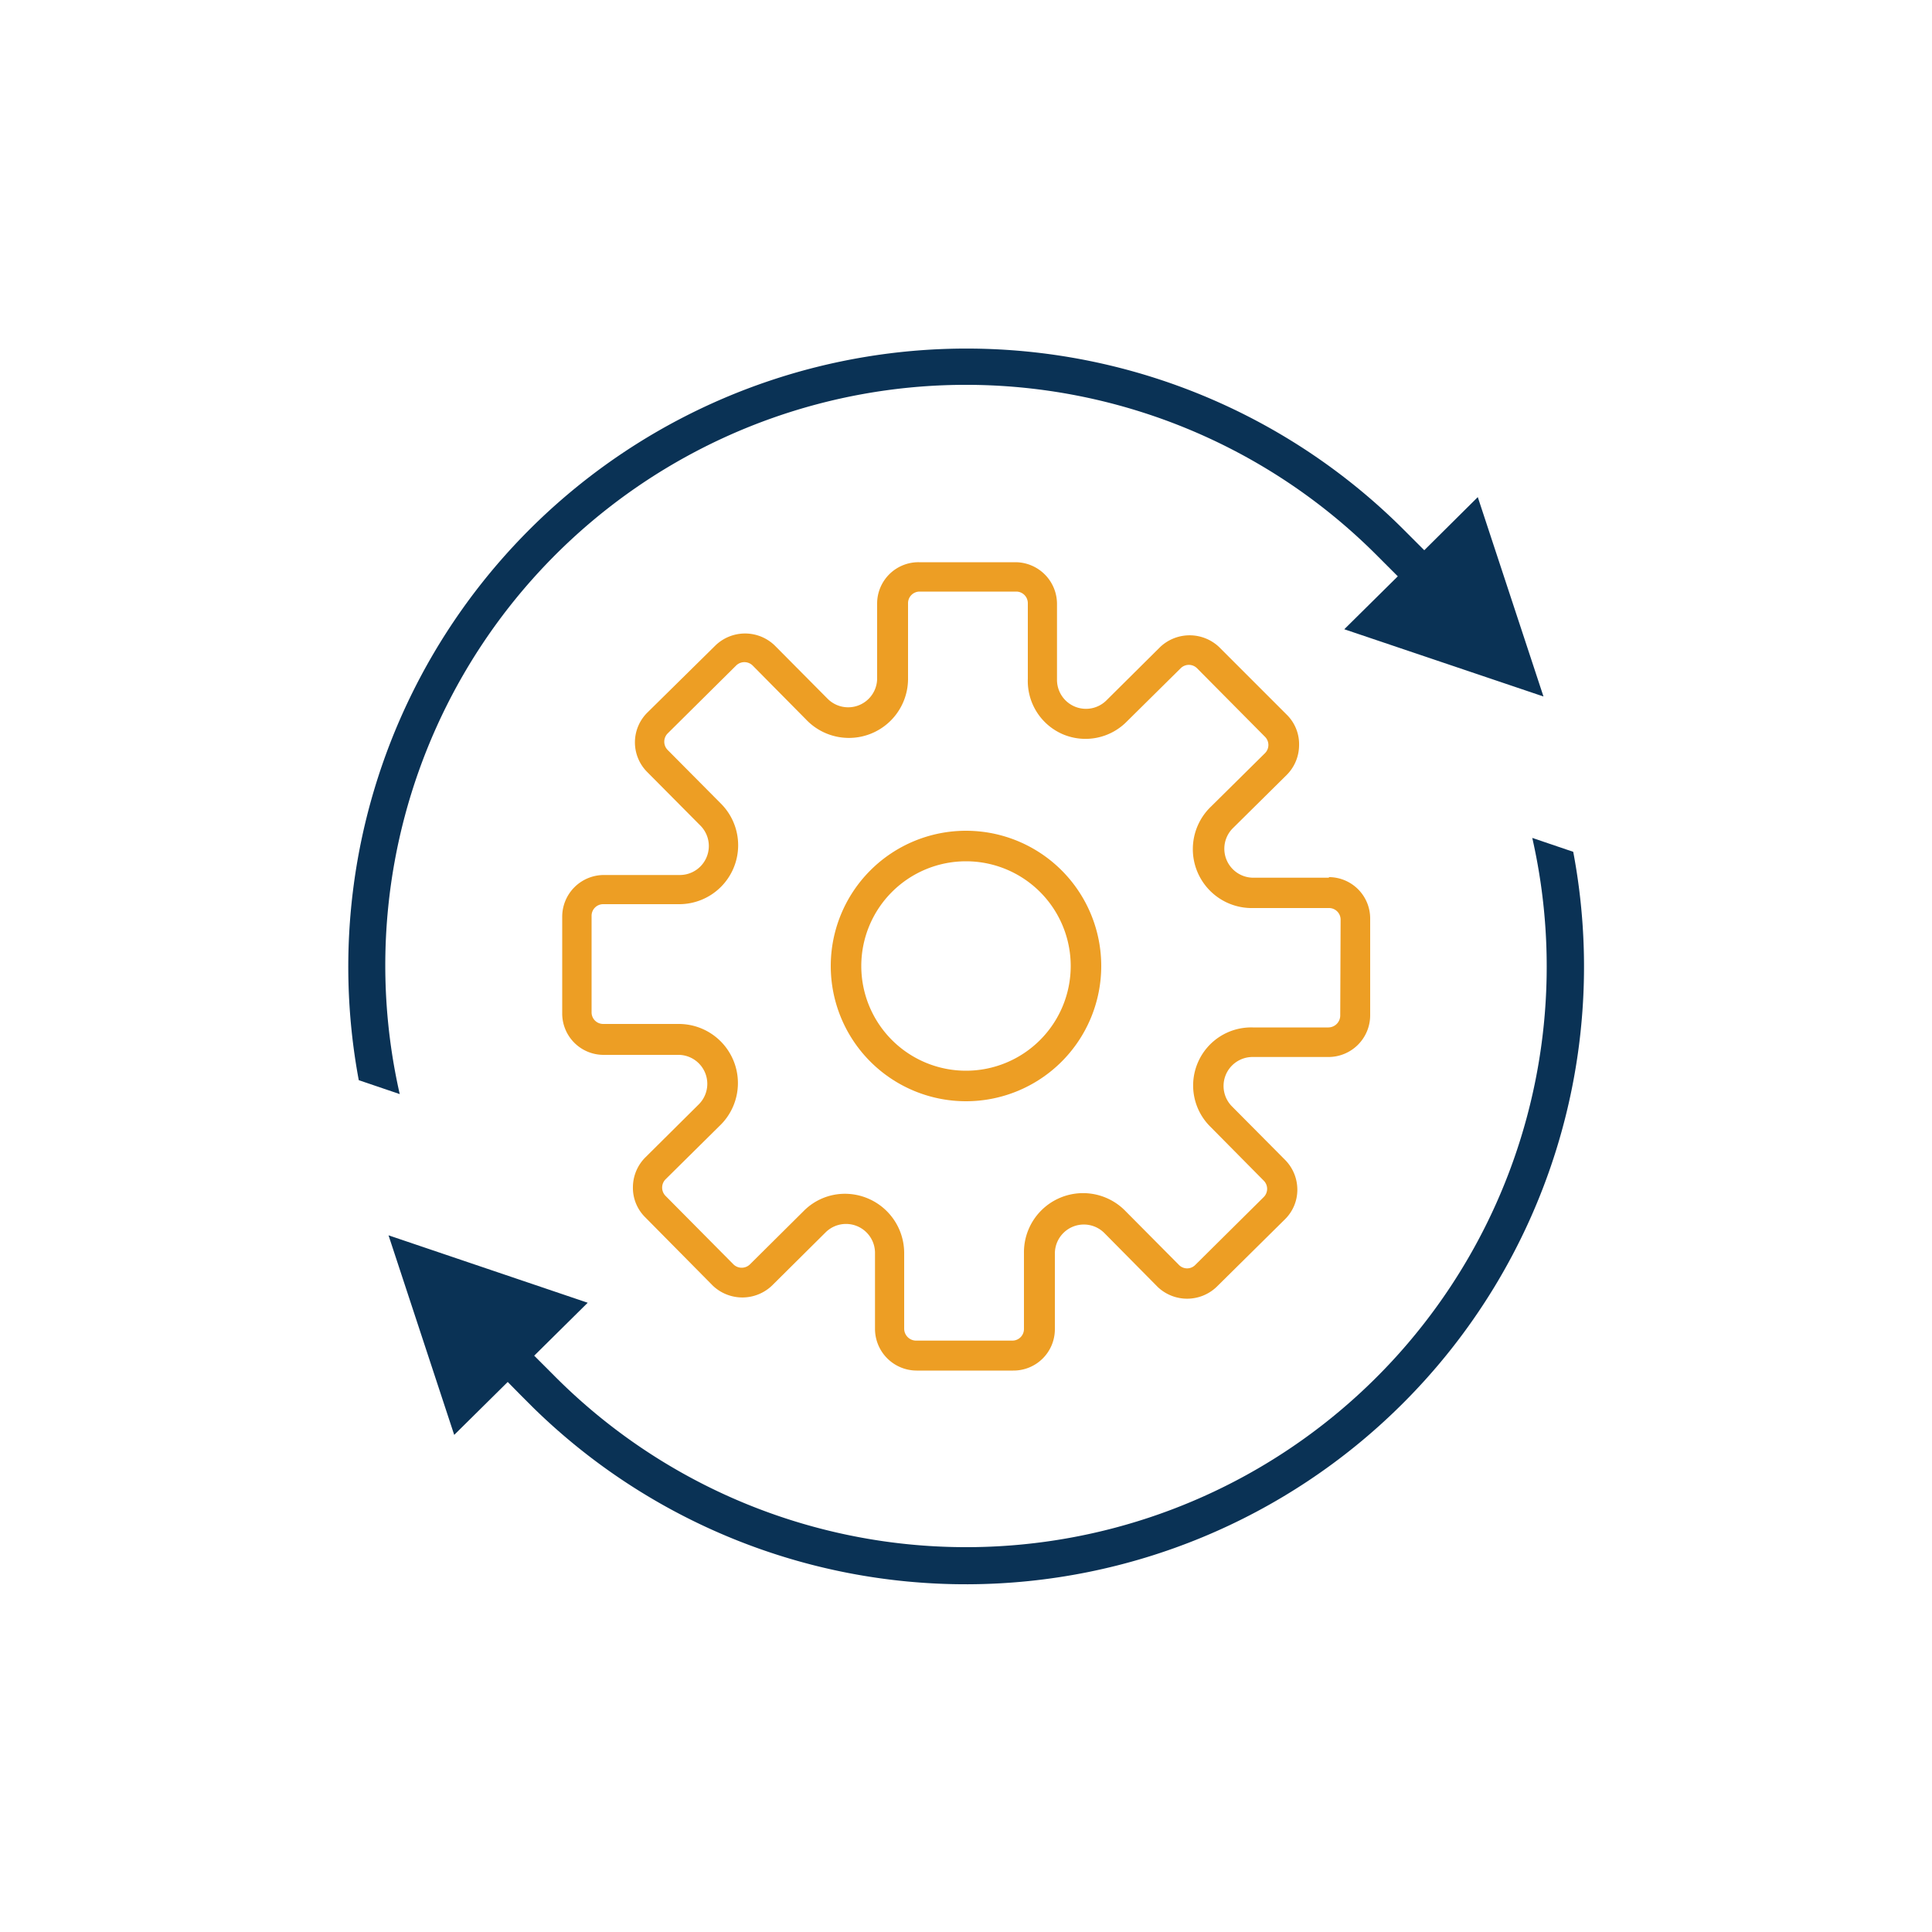 <?xml version="1.0" encoding="UTF-8"?> <svg xmlns="http://www.w3.org/2000/svg" id="Layer_1" data-name="Layer 1" viewBox="0 0 100 100"><defs><style>.cls-1{fill:#0a3255;}.cls-2{fill:#ed9e24;}</style></defs><title>Artboard 48</title><path class="cls-1" d="M76.49,25.73l-2.77,2.75-1-1A32,32,0,0,0,18.57,55.91l2.12.72a30.05,30.05,0,0,1,50.66-27.8l1,1-2.77,2.74,10.31,3.48Z"></path><path class="cls-1" d="M72.53,72.72a31.93,31.93,0,0,0,8.9-28.63l-2.12-.72a30.05,30.05,0,0,1-50.66,27.8l-1-1,2.77-2.74L20.11,63.94l3.4,10.33,2.77-2.74.66.67.67.67a32,32,0,0,0,44.92-.15Z"></path><path class="cls-2" d="M68.79,45.43l-3.92,0a1.5,1.5,0,0,1-1.05-2.57l2.78-2.75a2.19,2.19,0,0,0,.64-1.52A2.14,2.14,0,0,0,66.61,37L63.1,33.49a2.22,2.22,0,0,0-3.05,0l-2.78,2.76a1.5,1.5,0,0,1-2.56-1.07l0-3.92a2.16,2.16,0,0,0-2.15-2.16l-5,0a2.14,2.14,0,0,0-2.16,2.14l0,3.92a1.5,1.5,0,0,1-2.57,1L40.09,33.4a2.21,2.21,0,0,0-3.05,0L33.49,36.9a2.17,2.17,0,0,0,0,3.05l2.76,2.78a1.5,1.5,0,0,1-1.07,2.56l-3.92,0a2.16,2.16,0,0,0-2.16,2.15l0,5a2.14,2.14,0,0,0,2.14,2.16l3.92,0a1.5,1.5,0,0,1,1,2.57L33.4,59.91a2.19,2.19,0,0,0-.64,1.52A2.14,2.14,0,0,0,33.39,63l3.51,3.55a2.22,2.22,0,0,0,3.05,0l2.78-2.76a1.5,1.5,0,0,1,2.56,1.08l0,3.91a2.16,2.16,0,0,0,2.15,2.16l5,0a2.14,2.14,0,0,0,2.16-2.14l0-3.92a1.5,1.5,0,0,1,2.57-1.05l2.75,2.78a2.21,2.21,0,0,0,3.05,0l3.55-3.51a2.14,2.14,0,0,0,.63-1.52,2.19,2.19,0,0,0-.62-1.53l-2.76-2.78a1.5,1.5,0,0,1,1.08-2.56l3.91,0a2.16,2.16,0,0,0,2.16-2.15l0-5a2.14,2.14,0,0,0-2.14-2.16Zm.58,7.15a.62.62,0,0,1-.61.6l-3.92,0A3,3,0,0,0,62,55a3,3,0,0,0,.65,3.32l2.76,2.79a.6.6,0,0,1,0,.85l-3.54,3.51a.59.59,0,0,1-.85,0l-2.76-2.78A3.06,3.06,0,0,0,53,64.87l0,3.91a.6.6,0,0,1-.6.61l-5,0a.62.62,0,0,1-.6-.61l0-3.92a3.07,3.07,0,0,0-3.06-3.07,3,3,0,0,0-2.14.89l-2.78,2.76a.61.61,0,0,1-.86,0l-3.51-3.54a.61.61,0,0,1,0-.86l2.78-2.75A3.06,3.06,0,0,0,35.13,53l-3.91,0a.6.6,0,0,1-.6-.6l0-5a.6.6,0,0,1,.6-.6l3.92,0a3.05,3.05,0,0,0,2.18-5.2l-2.76-2.78a.61.61,0,0,1,0-.86l3.54-3.51a.61.61,0,0,1,.86,0l2.75,2.78A3.06,3.06,0,0,0,47,35.13l0-3.91a.6.6,0,0,1,.6-.6l5,0a.6.6,0,0,1,.6.6l0,3.92A3,3,0,0,0,55,38a3,3,0,0,0,3.32-.65l2.79-2.76a.6.6,0,0,1,.85,0l3.51,3.54a.6.6,0,0,1,0,.86l-2.78,2.75A3.05,3.05,0,0,0,64.87,47l3.91,0a.6.6,0,0,1,.61.6Zm0,0"></path><path class="cls-2" d="M50,43A7,7,0,1,0,57,50,7,7,0,0,0,50,43ZM50,55.42A5.42,5.42,0,1,1,55.42,50,5.42,5.42,0,0,1,50,55.42Zm0,0"></path></svg> 